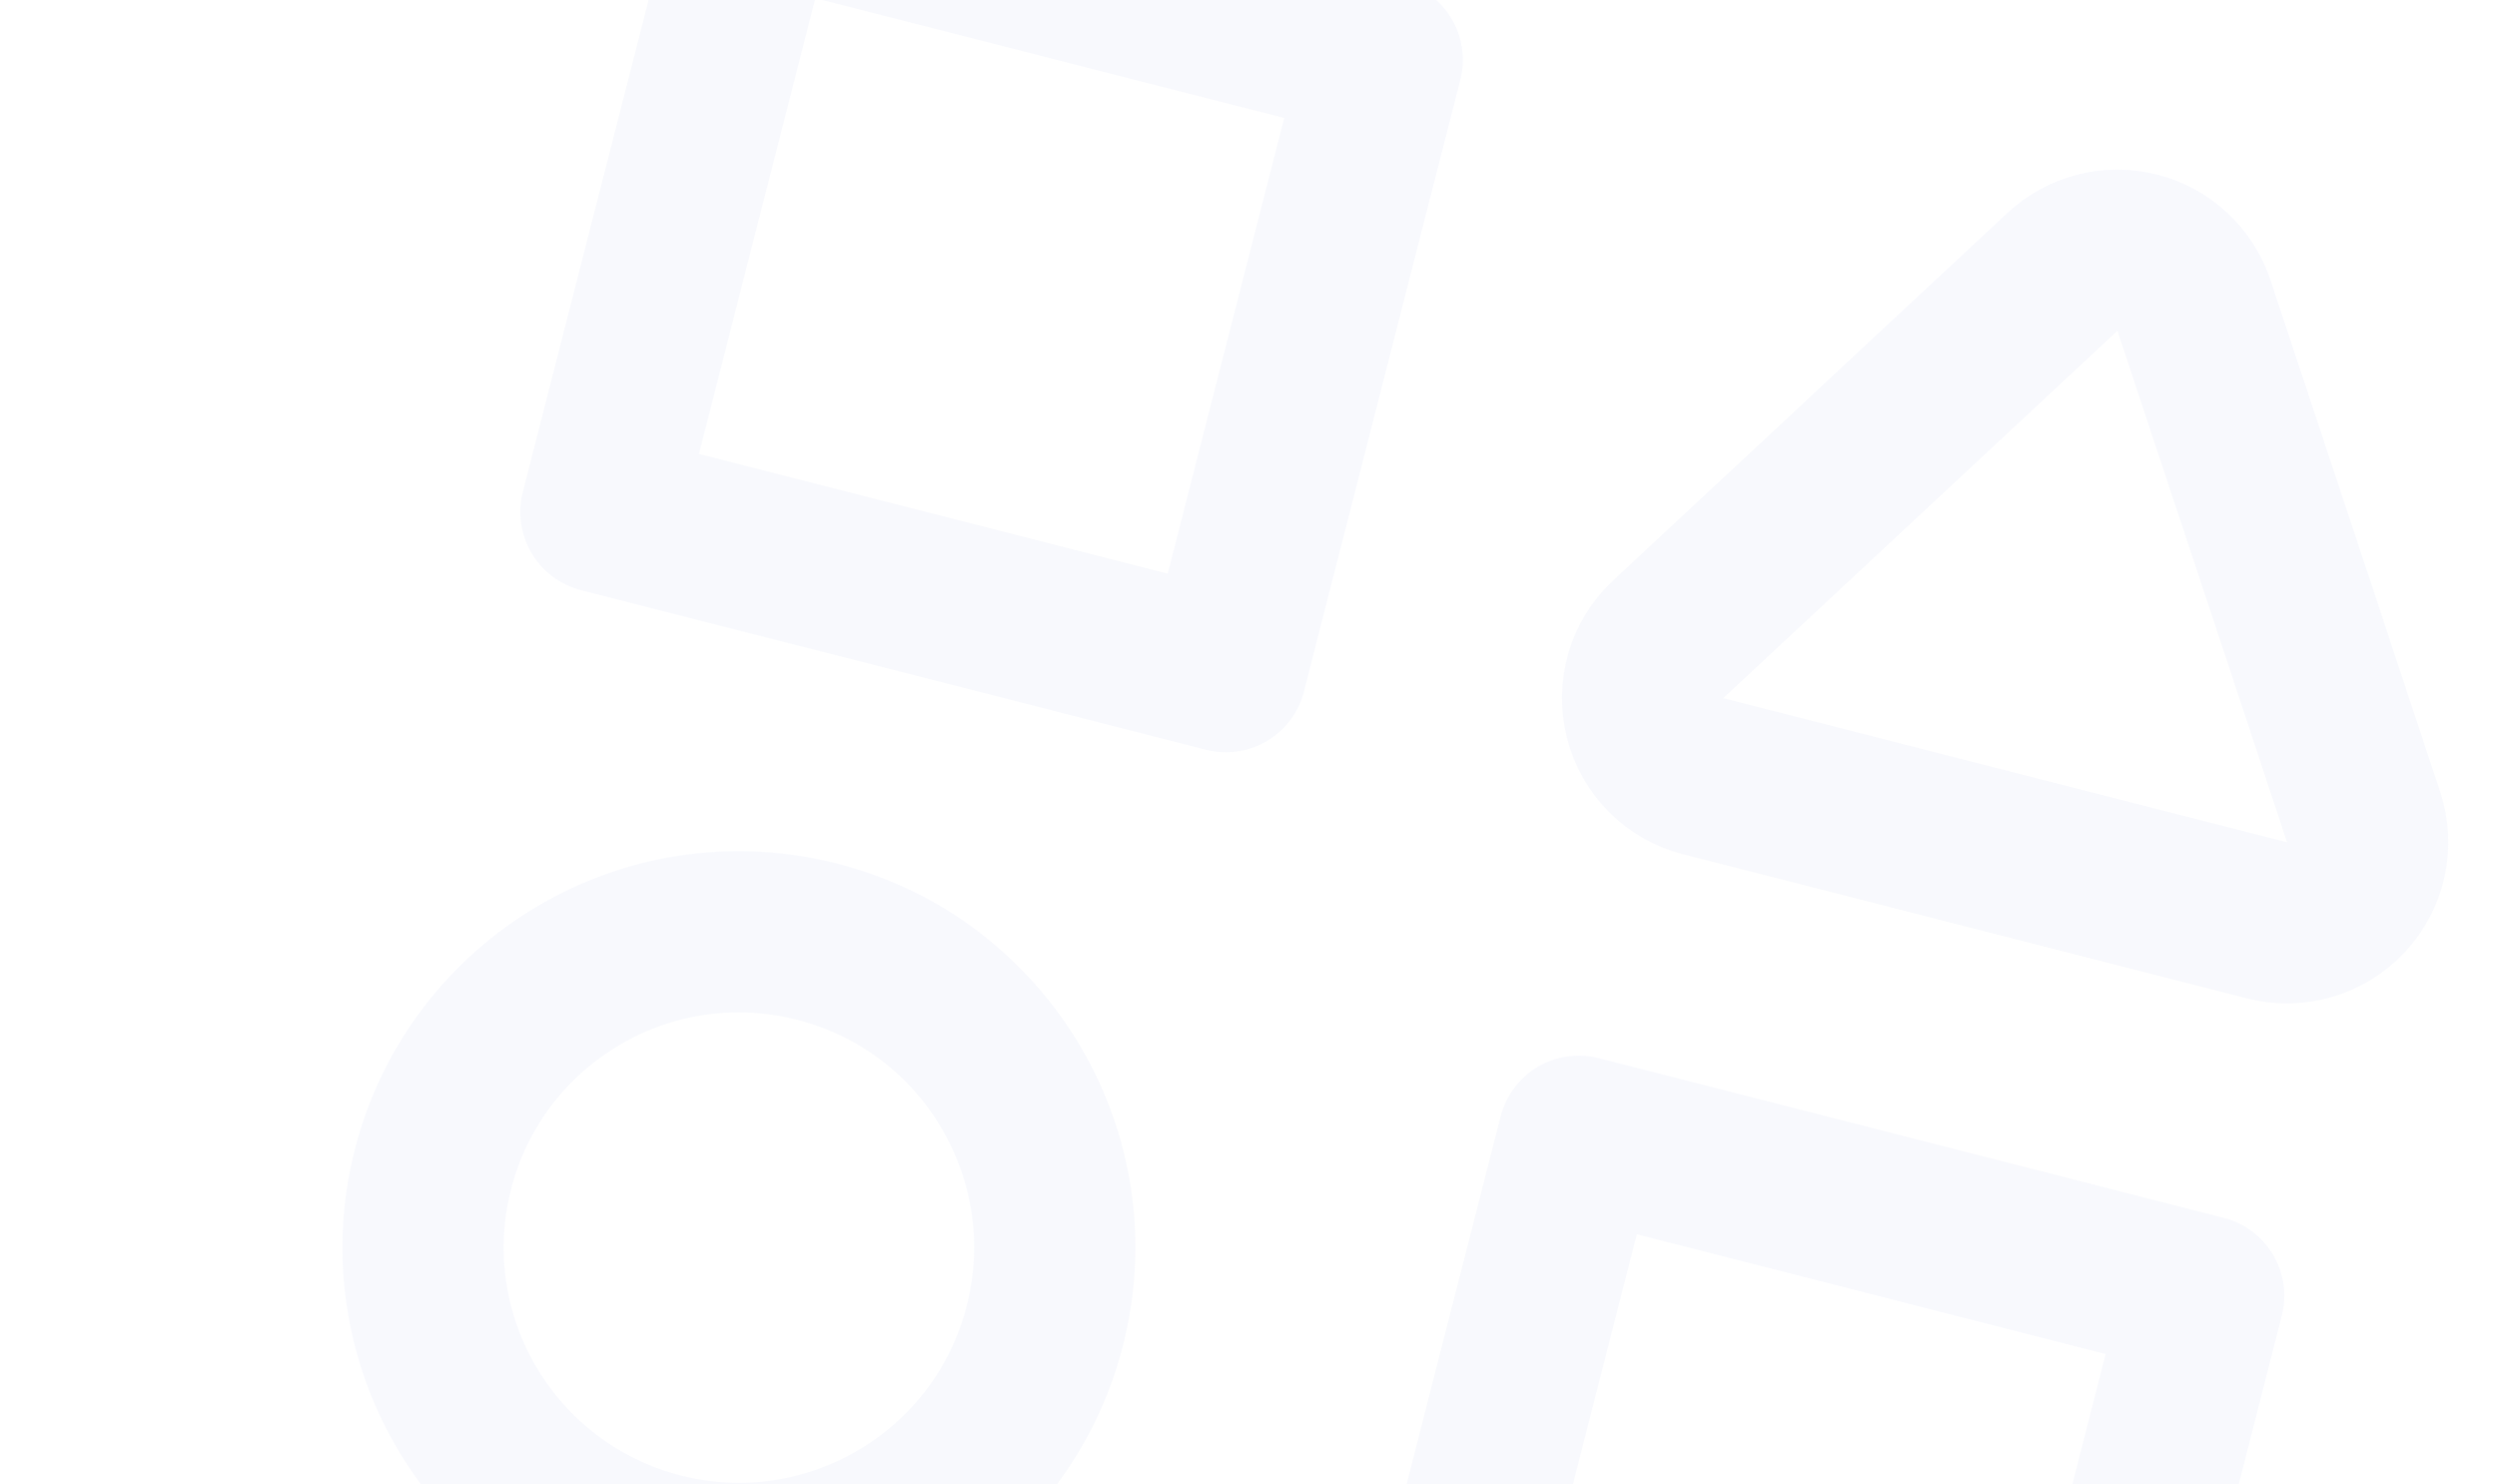 <?xml version="1.0" encoding="UTF-8"?> <svg xmlns="http://www.w3.org/2000/svg" width="698" height="415" viewBox="0 0 698 415" fill="none"><g opacity="0.05"><path d="M613.289 85.398C610.872 78.112 604.913 72.556 597.475 70.656C590.037 68.756 582.143 70.772 576.528 76.007L466.346 178.711C460.318 184.33 457.837 192.791 459.876 200.776C461.916 208.76 468.151 214.995 476.135 217.035L633.733 257.299C641.718 259.338 650.179 256.858 655.799 250.83C661.418 244.802 663.3 236.188 660.705 228.366L613.289 85.398Z" stroke="#7387D9" stroke-width="45.078" stroke-linejoin="round"></path><path d="M842.925 430.974C840.509 423.688 834.549 418.132 827.111 416.232C819.673 414.332 811.78 416.348 806.164 421.582L695.983 524.286C689.955 529.905 687.474 538.367 689.513 546.351C691.553 554.336 697.787 560.571 705.772 562.611L863.37 602.874C871.355 604.914 879.816 602.434 885.435 596.406C891.055 590.378 892.936 581.764 890.342 573.942L842.925 430.974Z" stroke="#7387D9" stroke-width="45.078" stroke-linejoin="round"></path><rect x="441.316" y="317.668" width="180.311" height="176.554" transform="rotate(14.332 441.316 317.668)" stroke="#7387D9" stroke-width="45.078" stroke-linejoin="round"></rect><rect x="211.679" y="-27.908" width="180.311" height="176.554" transform="rotate(14.332 211.679 -27.908)" stroke="#7387D9" stroke-width="45.078" stroke-linejoin="round"></rect><circle cx="206.549" cy="348.802" r="88.277" transform="rotate(14.332 206.549 348.802)" stroke="#7387D9" stroke-width="45.078"></circle></g></svg> 